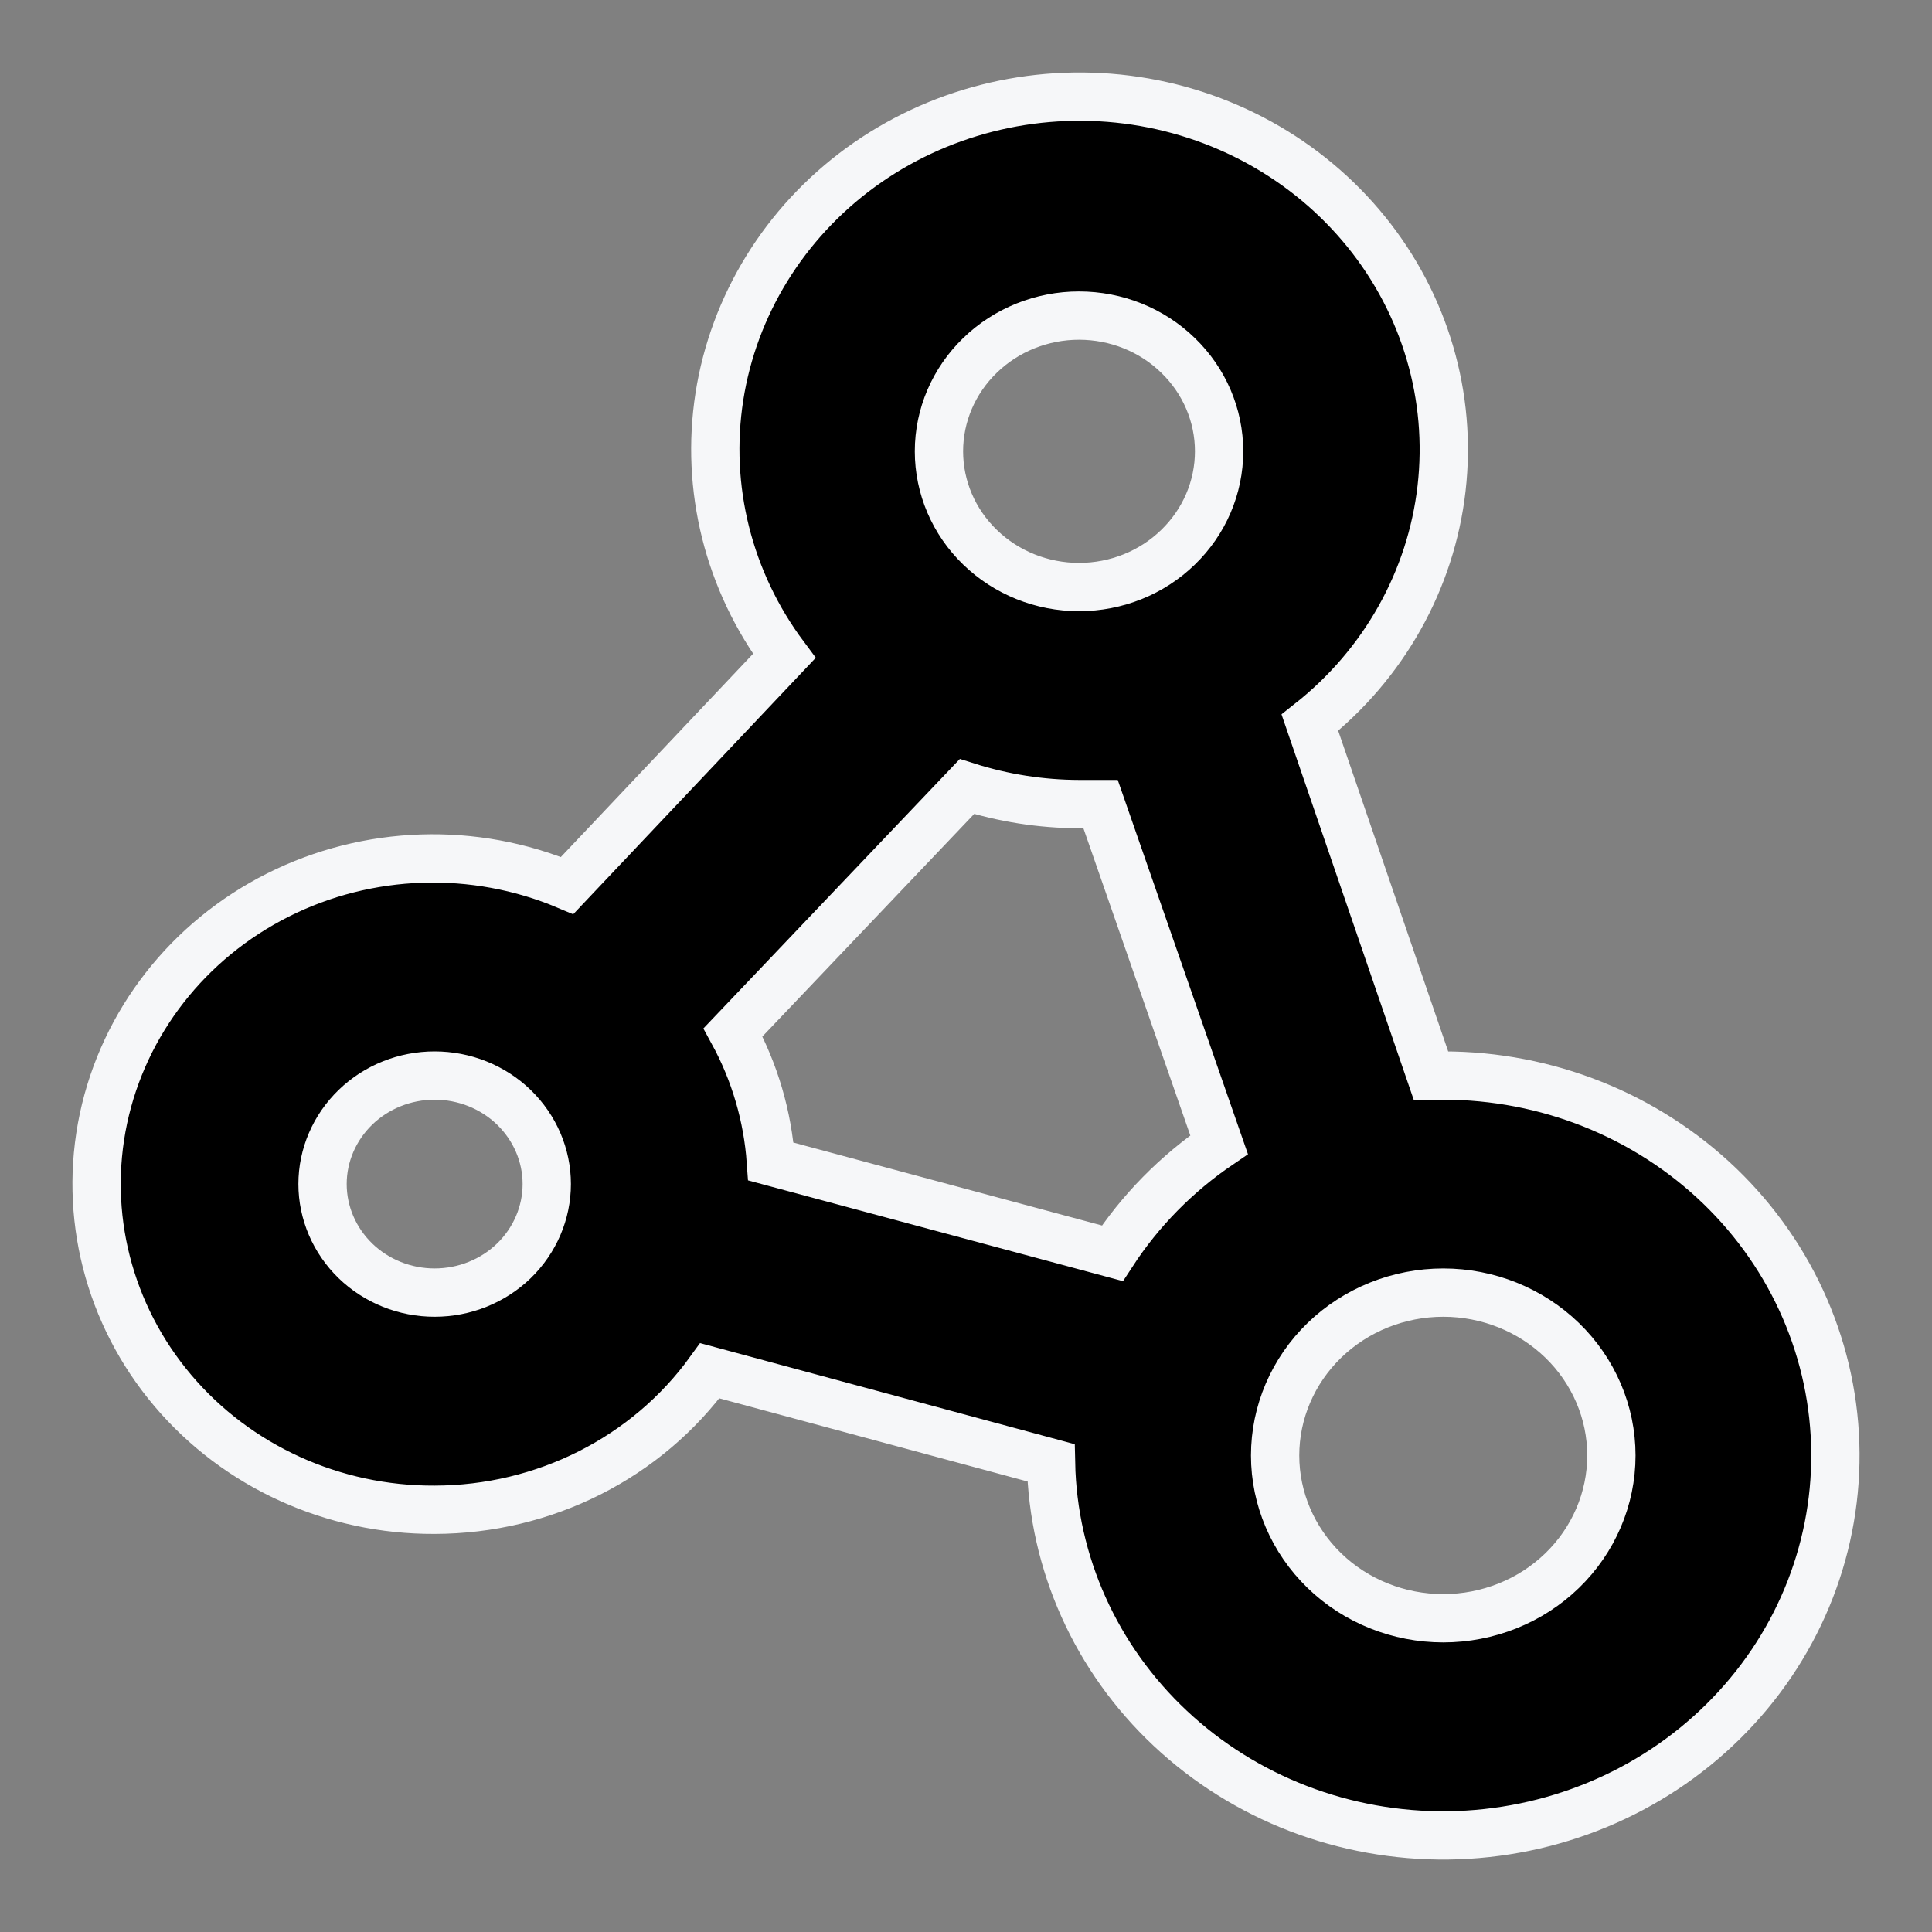 <svg width="20" height="20" viewBox="0 0 20 20" fill="none" xmlns="http://www.w3.org/2000/svg">
<rect x="0" y="0" width="20" height="20" fill="#808080" stroke="none"/>
<g clip-path="url(#clip0_900_1727)">
<path d="M4.499 15.629C5.634 15.627 6.697 15.091 7.348 14.19L10.88 15.143C10.901 16.181 11.345 17.17 12.115 17.892C12.885 18.615 13.919 19.013 14.992 19C16.064 18.986 17.087 18.563 17.838 17.821C18.589 17.08 19.007 16.081 19 15.042C18.993 14.003 18.562 13.009 17.802 12.277C17.041 11.545 16.013 11.134 14.94 11.134H14.813L13.56 7.481C14.325 6.877 14.814 6.006 14.923 5.056C15.032 4.105 14.752 3.151 14.143 2.399C13.534 1.647 12.645 1.155 11.666 1.031C10.687 0.907 9.697 1.159 8.908 1.734C8.12 2.309 7.595 3.161 7.447 4.106C7.3 5.052 7.541 6.015 8.119 6.79L5.871 9.167C4.909 8.761 3.809 8.797 2.878 9.265C1.947 9.733 1.283 10.583 1.071 11.579C0.86 12.574 1.124 13.609 1.789 14.395C2.454 15.181 3.45 15.634 4.499 15.629L4.499 15.629ZM14.941 13.381C15.402 13.381 15.845 13.559 16.171 13.875C16.497 14.191 16.681 14.62 16.681 15.067C16.681 15.514 16.497 15.943 16.171 16.259C15.845 16.575 15.402 16.752 14.941 16.752C14.479 16.752 14.036 16.575 13.71 16.259C13.384 15.943 13.2 15.514 13.2 15.067C13.2 14.62 13.384 14.191 13.71 13.875C14.036 13.559 14.479 13.381 14.941 13.381ZM11.17 3.267C11.555 3.267 11.924 3.415 12.195 3.679C12.467 3.942 12.62 4.299 12.62 4.672C12.62 5.045 12.467 5.402 12.195 5.665C11.924 5.929 11.555 6.077 11.17 6.077C10.786 6.077 10.417 5.929 10.145 5.665C9.873 5.402 9.72 5.045 9.72 4.672C9.72 4.299 9.873 3.942 10.145 3.679C10.417 3.415 10.786 3.267 11.17 3.267ZM10.01 8.142C10.384 8.261 10.776 8.323 11.17 8.324H11.393L12.62 11.85C12.179 12.15 11.803 12.532 11.515 12.974L7.98 12.024C7.947 11.557 7.814 11.101 7.588 10.687L10.01 8.142ZM4.499 11.134C4.807 11.134 5.102 11.252 5.32 11.463C5.537 11.674 5.66 11.959 5.66 12.257C5.66 12.555 5.537 12.841 5.32 13.052C5.102 13.263 4.807 13.381 4.499 13.381C4.192 13.381 3.897 13.263 3.679 13.052C3.462 12.841 3.339 12.555 3.339 12.257C3.339 11.959 3.462 11.674 3.679 11.463C3.897 11.252 4.192 11.134 4.499 11.134Z" fill="black" stroke="#F6F7F9" stroke-width="0.5"/>
</g>
<defs>
<clipPath id="clip0_900_1727">
<rect width="20" height="20" fill="white"/>
</clipPath>
</defs>
</svg>
